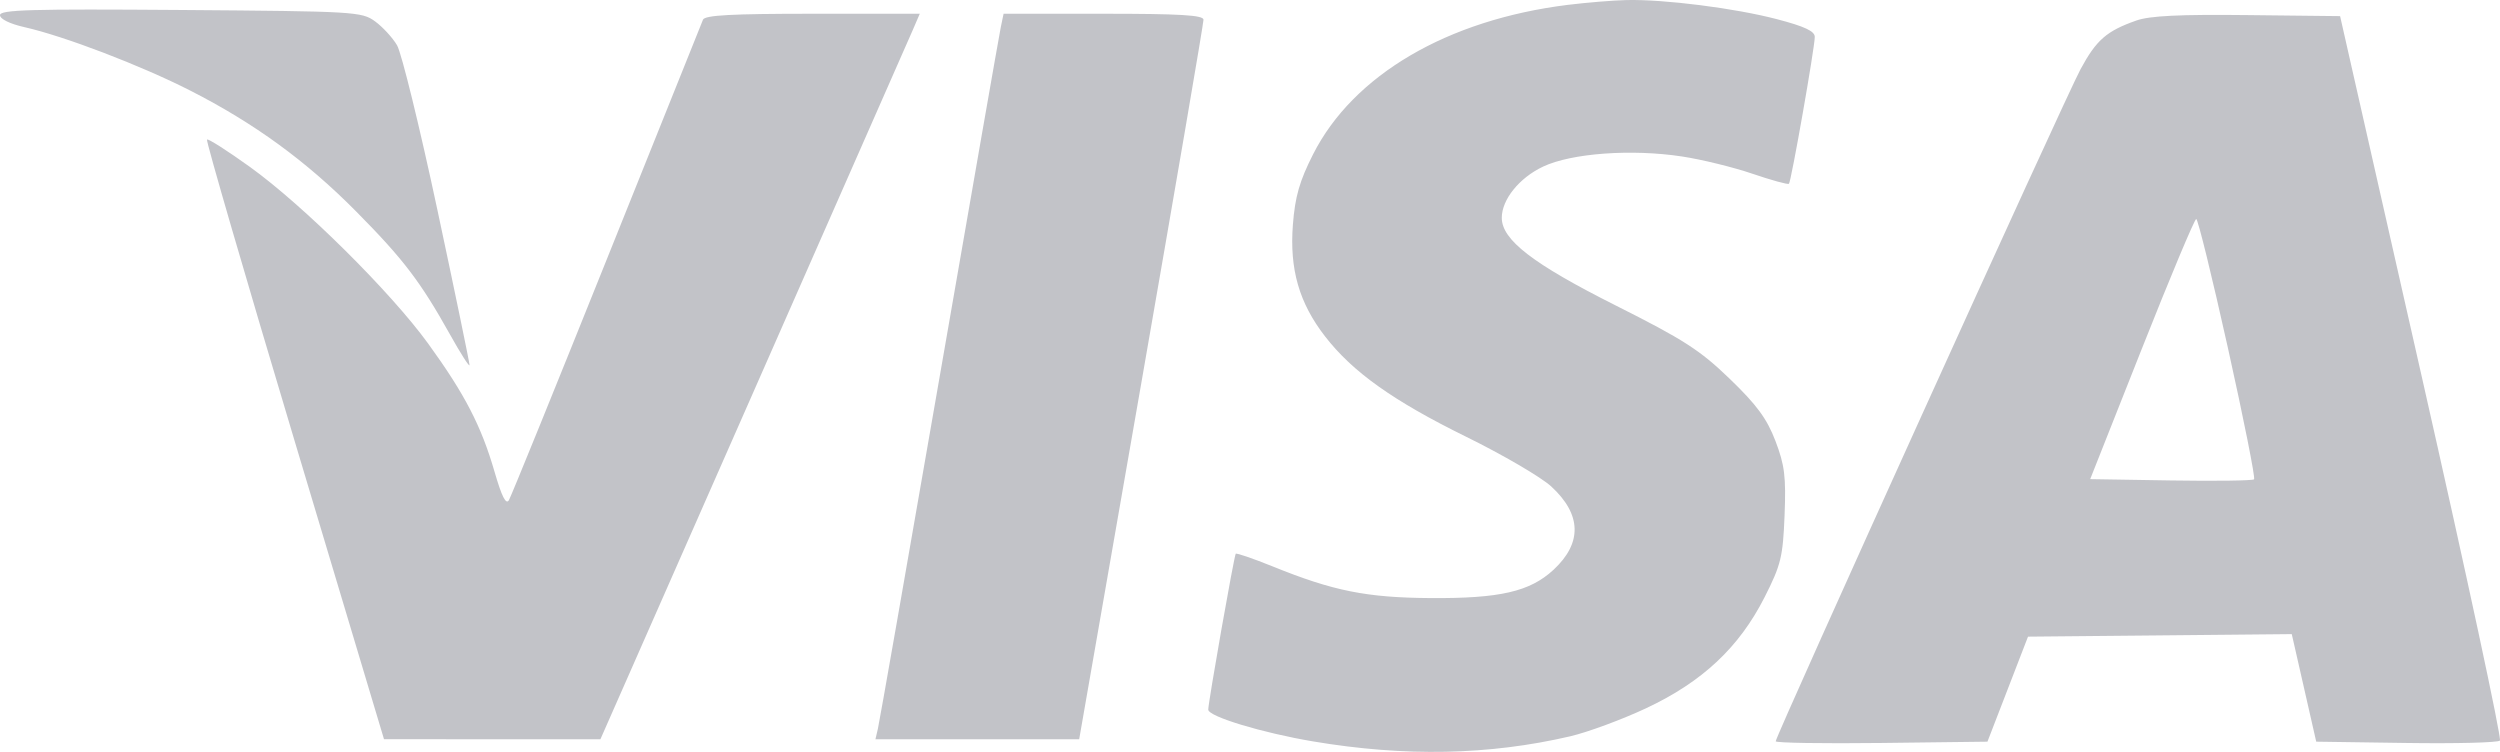 <svg xmlns:xlink="http://www.w3.org/1999/xlink" xmlns="http://www.w3.org/2000/svg" role="img" class="visa" width="133"  height="40" ><defs><symbol id="visa" viewBox="0 0 133 40">
    <path fill-rule="evenodd" clip-rule="evenodd" d="M83.407 0.259C77.001 1.053 71.992 3.991 69.857 8.206C69.134 9.634 68.898 10.457 68.782 11.952C68.598 14.322 69.114 16.115 70.489 17.891C71.961 19.792 74.114 21.324 78 23.236C79.952 24.196 81.988 25.385 82.523 25.877C84.147 27.369 84.185 28.896 82.633 30.325C81.383 31.476 79.783 31.842 76.12 31.818C72.706 31.796 70.931 31.441 67.714 30.137C66.669 29.714 65.781 29.41 65.741 29.46C65.652 29.576 64.279 37.359 64.279 37.752C64.279 38.118 67.148 38.987 69.862 39.444C74.752 40.267 79.213 40.177 83.537 39.171C84.467 38.954 86.282 38.283 87.571 37.68C90.565 36.276 92.524 34.44 93.879 31.766C94.748 30.049 94.851 29.627 94.939 27.423C95.021 25.365 94.945 24.743 94.453 23.459C93.999 22.271 93.462 21.541 92.022 20.153C90.431 18.62 89.582 18.073 85.94 16.243C81.549 14.036 79.892 12.76 79.895 11.586C79.896 10.613 80.826 9.461 82.093 8.863C83.604 8.149 86.797 7.916 89.478 8.324C90.527 8.483 92.216 8.897 93.231 9.243C94.245 9.589 95.119 9.829 95.172 9.777C95.291 9.661 96.543 2.544 96.546 1.965C96.548 1.659 96.011 1.407 94.532 1.02C92.299 0.435 88.536 -0.043 86.53 0.003C85.814 0.02 84.409 0.135 83.407 0.259ZM0 0.805C0 1.012 0.522 1.269 1.299 1.444C3.411 1.92 7.5 3.483 10.116 4.816C13.529 6.554 16.291 8.566 18.95 11.252C21.451 13.778 22.365 14.976 23.933 17.783C24.506 18.81 24.977 19.547 24.979 19.422C24.981 19.297 24.212 15.583 23.27 11.169C22.328 6.755 21.361 2.812 21.123 2.408C20.884 2.003 20.358 1.432 19.955 1.138C19.244 0.621 18.913 0.601 9.61 0.531C1.633 0.471 0 0.518 0 0.805ZM37.399 1.048C37.327 1.223 35.024 6.958 32.282 13.794C29.539 20.63 27.197 26.394 27.076 26.604C26.922 26.874 26.696 26.429 26.309 25.096C25.604 22.661 24.729 20.971 22.781 18.283C20.794 15.54 16.142 10.927 13.303 8.885C12.103 8.022 11.072 7.364 11.011 7.424C10.95 7.483 13.044 14.685 15.665 23.429L20.429 39.326L26.184 39.328L31.941 39.33L40.081 20.856C44.559 10.695 48.382 2.01 48.577 1.556L48.932 0.731H43.231C38.914 0.731 37.498 0.808 37.399 1.048ZM53.245 1.429C53.165 1.813 51.691 10.241 49.97 20.157C48.248 30.074 46.78 38.444 46.706 38.759L46.573 39.33H51.992H57.412L60.723 20.348C62.544 9.907 64.031 1.223 64.026 1.048C64.021 0.805 62.779 0.731 58.705 0.731H53.391L53.245 1.429ZM113.662 1.089C112.071 1.648 111.527 2.122 110.682 3.688C109.865 5.202 94.467 39.149 94.467 39.437C94.467 39.523 97.002 39.563 100.1 39.526L105.732 39.457L106.811 36.664L107.89 33.87L114.906 33.803L121.922 33.735L122.573 36.596L123.223 39.457L128.019 39.526C130.656 39.565 132.896 39.508 132.996 39.399C133.096 39.291 131.224 30.575 128.836 20.03L124.493 0.858L119.564 0.803C115.967 0.762 114.373 0.84 113.662 1.089ZM118.525 18.51C119.364 22.283 119.99 25.428 119.917 25.5C119.844 25.571 117.852 25.598 115.491 25.56L111.198 25.49L113.939 18.57C115.446 14.764 116.751 11.65 116.84 11.65C116.928 11.65 117.687 14.737 118.525 18.51Z" fill="#333849" fill-opacity="0.3"></path>

</symbol></defs><use xlink:href="#visa"></use></svg>